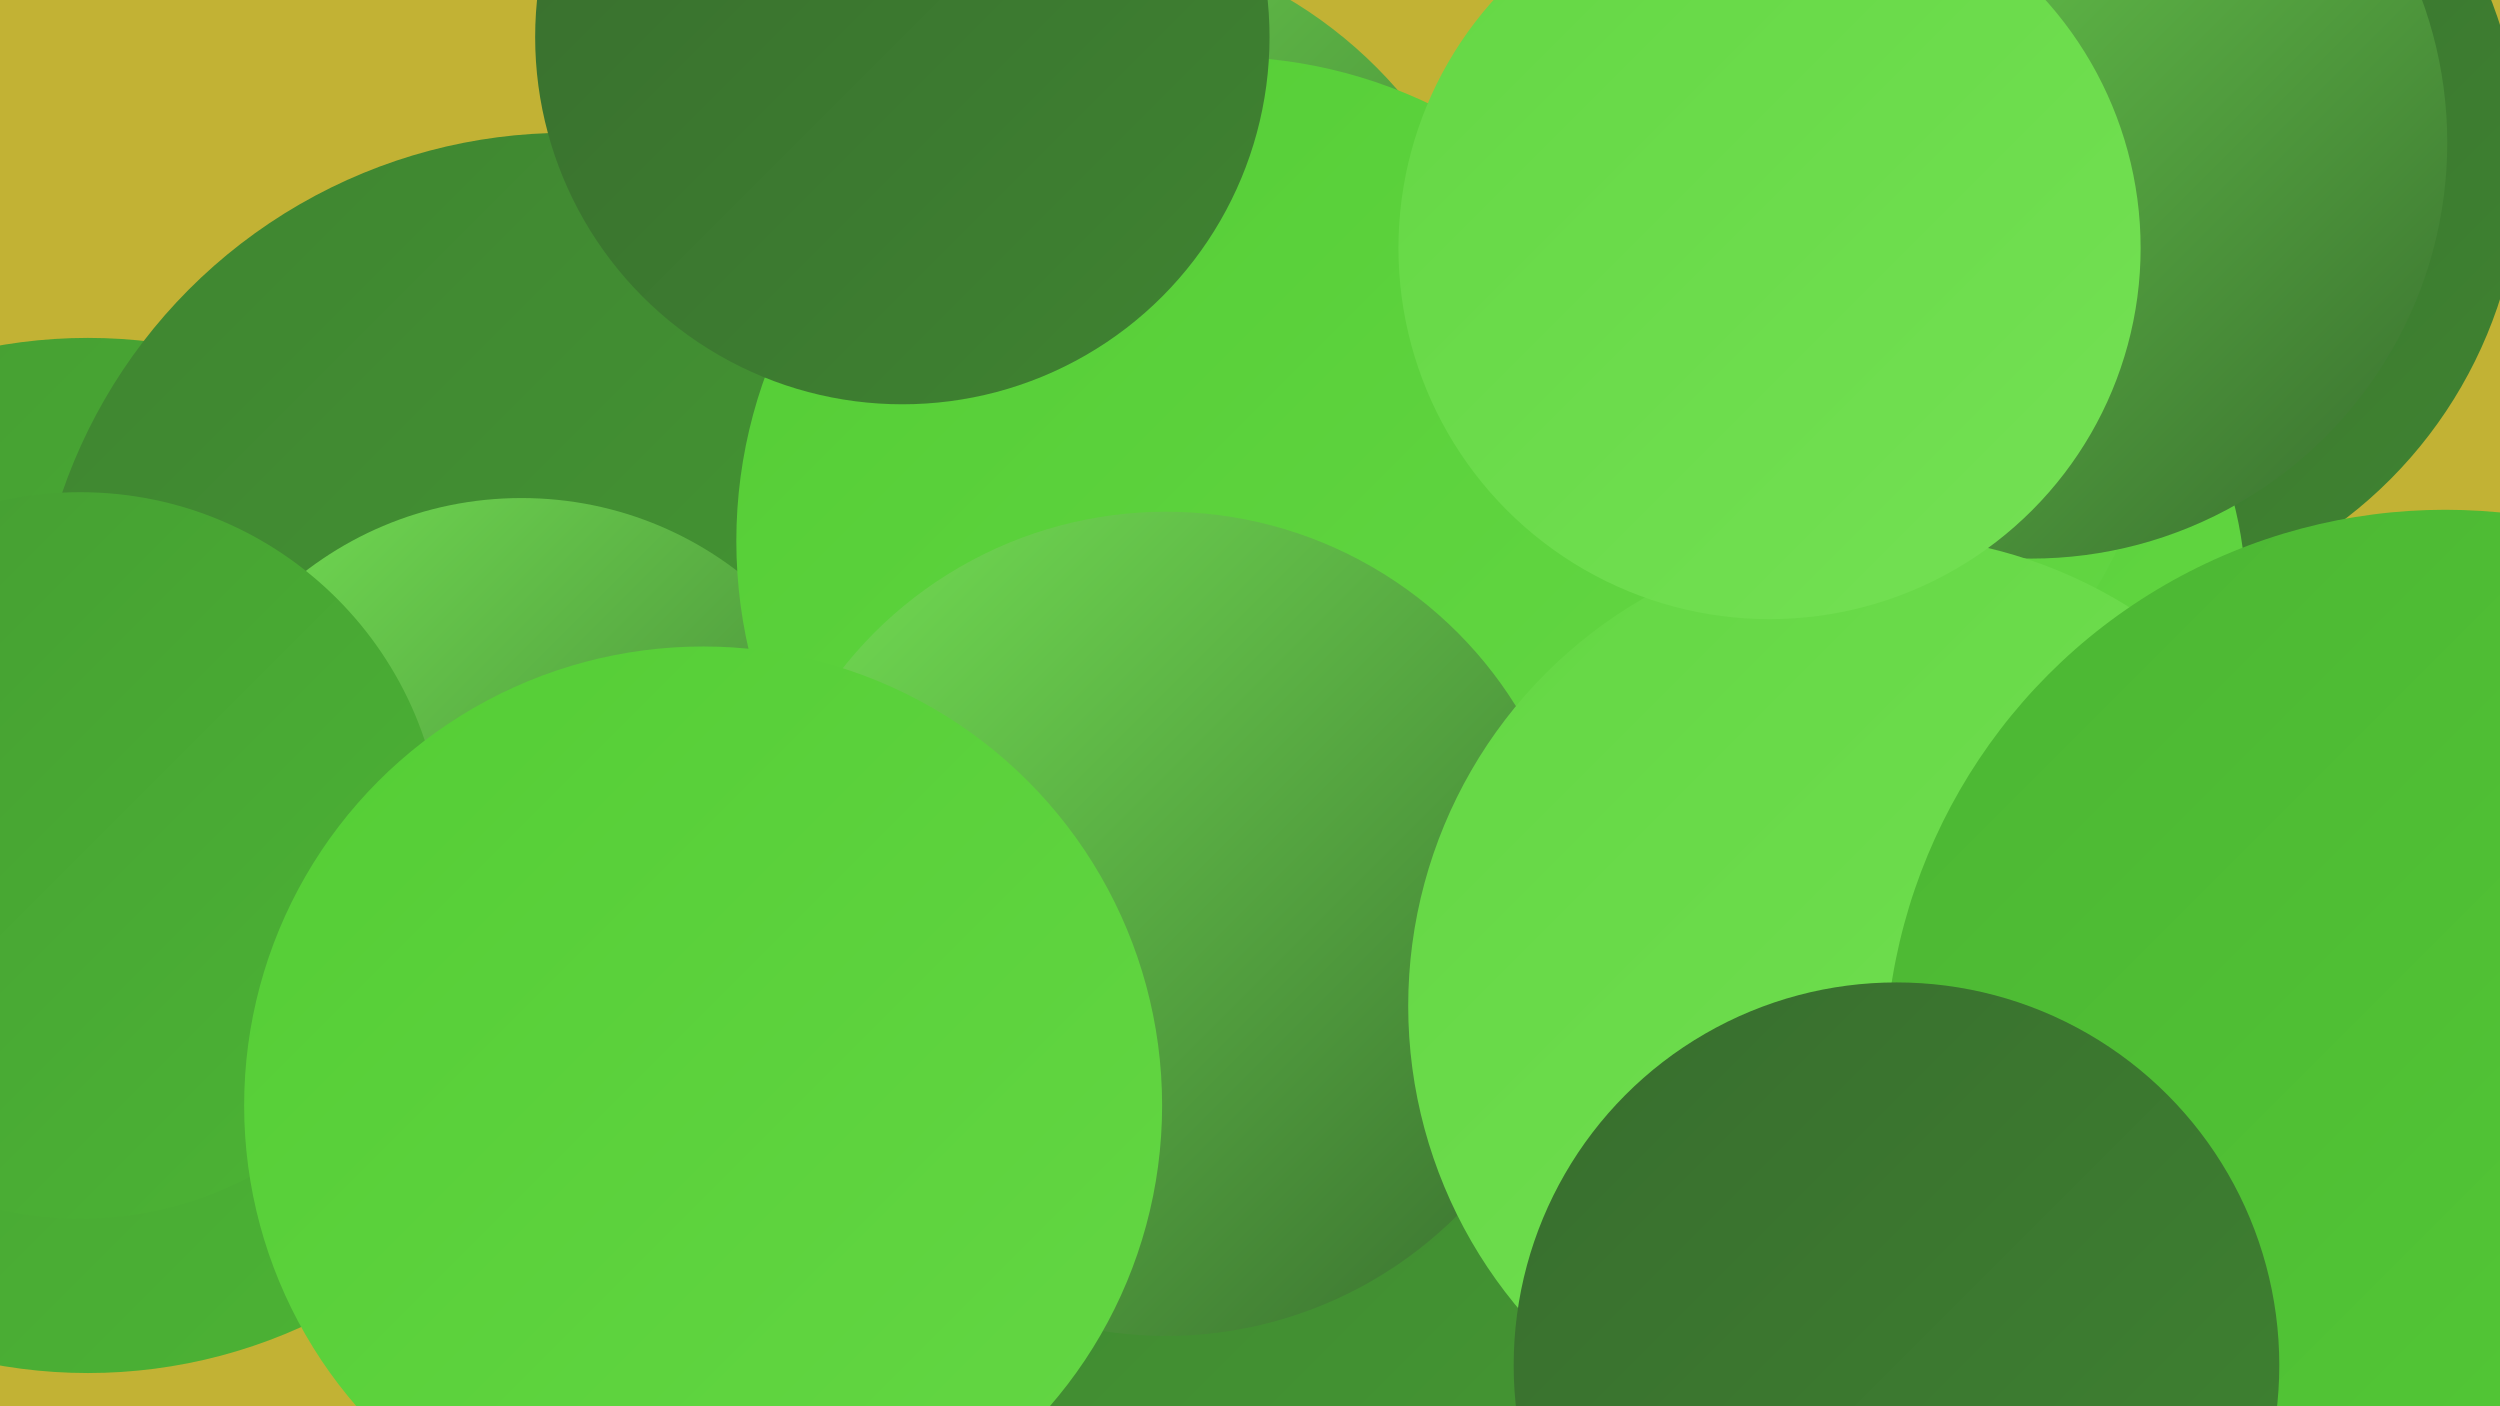 <?xml version="1.0" encoding="UTF-8"?><svg width="1280" height="720" xmlns="http://www.w3.org/2000/svg"><defs><linearGradient id="grad0" x1="0%" y1="0%" x2="100%" y2="100%"><stop offset="0%" style="stop-color:#386d2e;stop-opacity:1" /><stop offset="100%" style="stop-color:#3f8431;stop-opacity:1" /></linearGradient><linearGradient id="grad1" x1="0%" y1="0%" x2="100%" y2="100%"><stop offset="0%" style="stop-color:#3f8431;stop-opacity:1" /><stop offset="100%" style="stop-color:#459c33;stop-opacity:1" /></linearGradient><linearGradient id="grad2" x1="0%" y1="0%" x2="100%" y2="100%"><stop offset="0%" style="stop-color:#459c33;stop-opacity:1" /><stop offset="100%" style="stop-color:#4cb534;stop-opacity:1" /></linearGradient><linearGradient id="grad3" x1="0%" y1="0%" x2="100%" y2="100%"><stop offset="0%" style="stop-color:#4cb534;stop-opacity:1" /><stop offset="100%" style="stop-color:#54cd35;stop-opacity:1" /></linearGradient><linearGradient id="grad4" x1="0%" y1="0%" x2="100%" y2="100%"><stop offset="0%" style="stop-color:#54cd35;stop-opacity:1" /><stop offset="100%" style="stop-color:#64d744;stop-opacity:1" /></linearGradient><linearGradient id="grad5" x1="0%" y1="0%" x2="100%" y2="100%"><stop offset="0%" style="stop-color:#64d744;stop-opacity:1" /><stop offset="100%" style="stop-color:#74e154;stop-opacity:1" /></linearGradient><linearGradient id="grad6" x1="0%" y1="0%" x2="100%" y2="100%"><stop offset="0%" style="stop-color:#74e154;stop-opacity:1" /><stop offset="100%" style="stop-color:#386d2e;stop-opacity:1" /></linearGradient></defs><rect width="1280" height="720" fill="#c2b234" /><circle cx="1061" cy="83" r="230" fill="url(#grad0)" /><circle cx="689" cy="658" r="275" fill="url(#grad1)" /><circle cx="542" cy="197" r="230" fill="url(#grad6)" /><circle cx="951" cy="307" r="199" fill="url(#grad4)" /><circle cx="45" cy="438" r="265" fill="url(#grad2)" /><circle cx="537" cy="382" r="231" fill="url(#grad2)" /><circle cx="858" cy="282" r="209" fill="url(#grad2)" /><circle cx="902" cy="196" r="201" fill="url(#grad4)" /><circle cx="290" cy="341" r="273" fill="url(#grad1)" /><circle cx="267" cy="437" r="182" fill="url(#grad6)" /><circle cx="625" cy="277" r="248" fill="url(#grad4)" /><circle cx="597" cy="473" r="211" fill="url(#grad6)" /><circle cx="1040" cy="73" r="213" fill="url(#grad6)" /><circle cx="462" cy="19" r="188" fill="url(#grad0)" /><circle cx="962" cy="515" r="241" fill="url(#grad5)" /><circle cx="1252" cy="548" r="287" fill="url(#grad3)" /><circle cx="971" cy="699" r="196" fill="url(#grad0)" /><circle cx="906" cy="127" r="190" fill="url(#grad5)" /><circle cx="41" cy="438" r="186" fill="url(#grad2)" /><circle cx="360" cy="566" r="235" fill="url(#grad4)" /></svg>